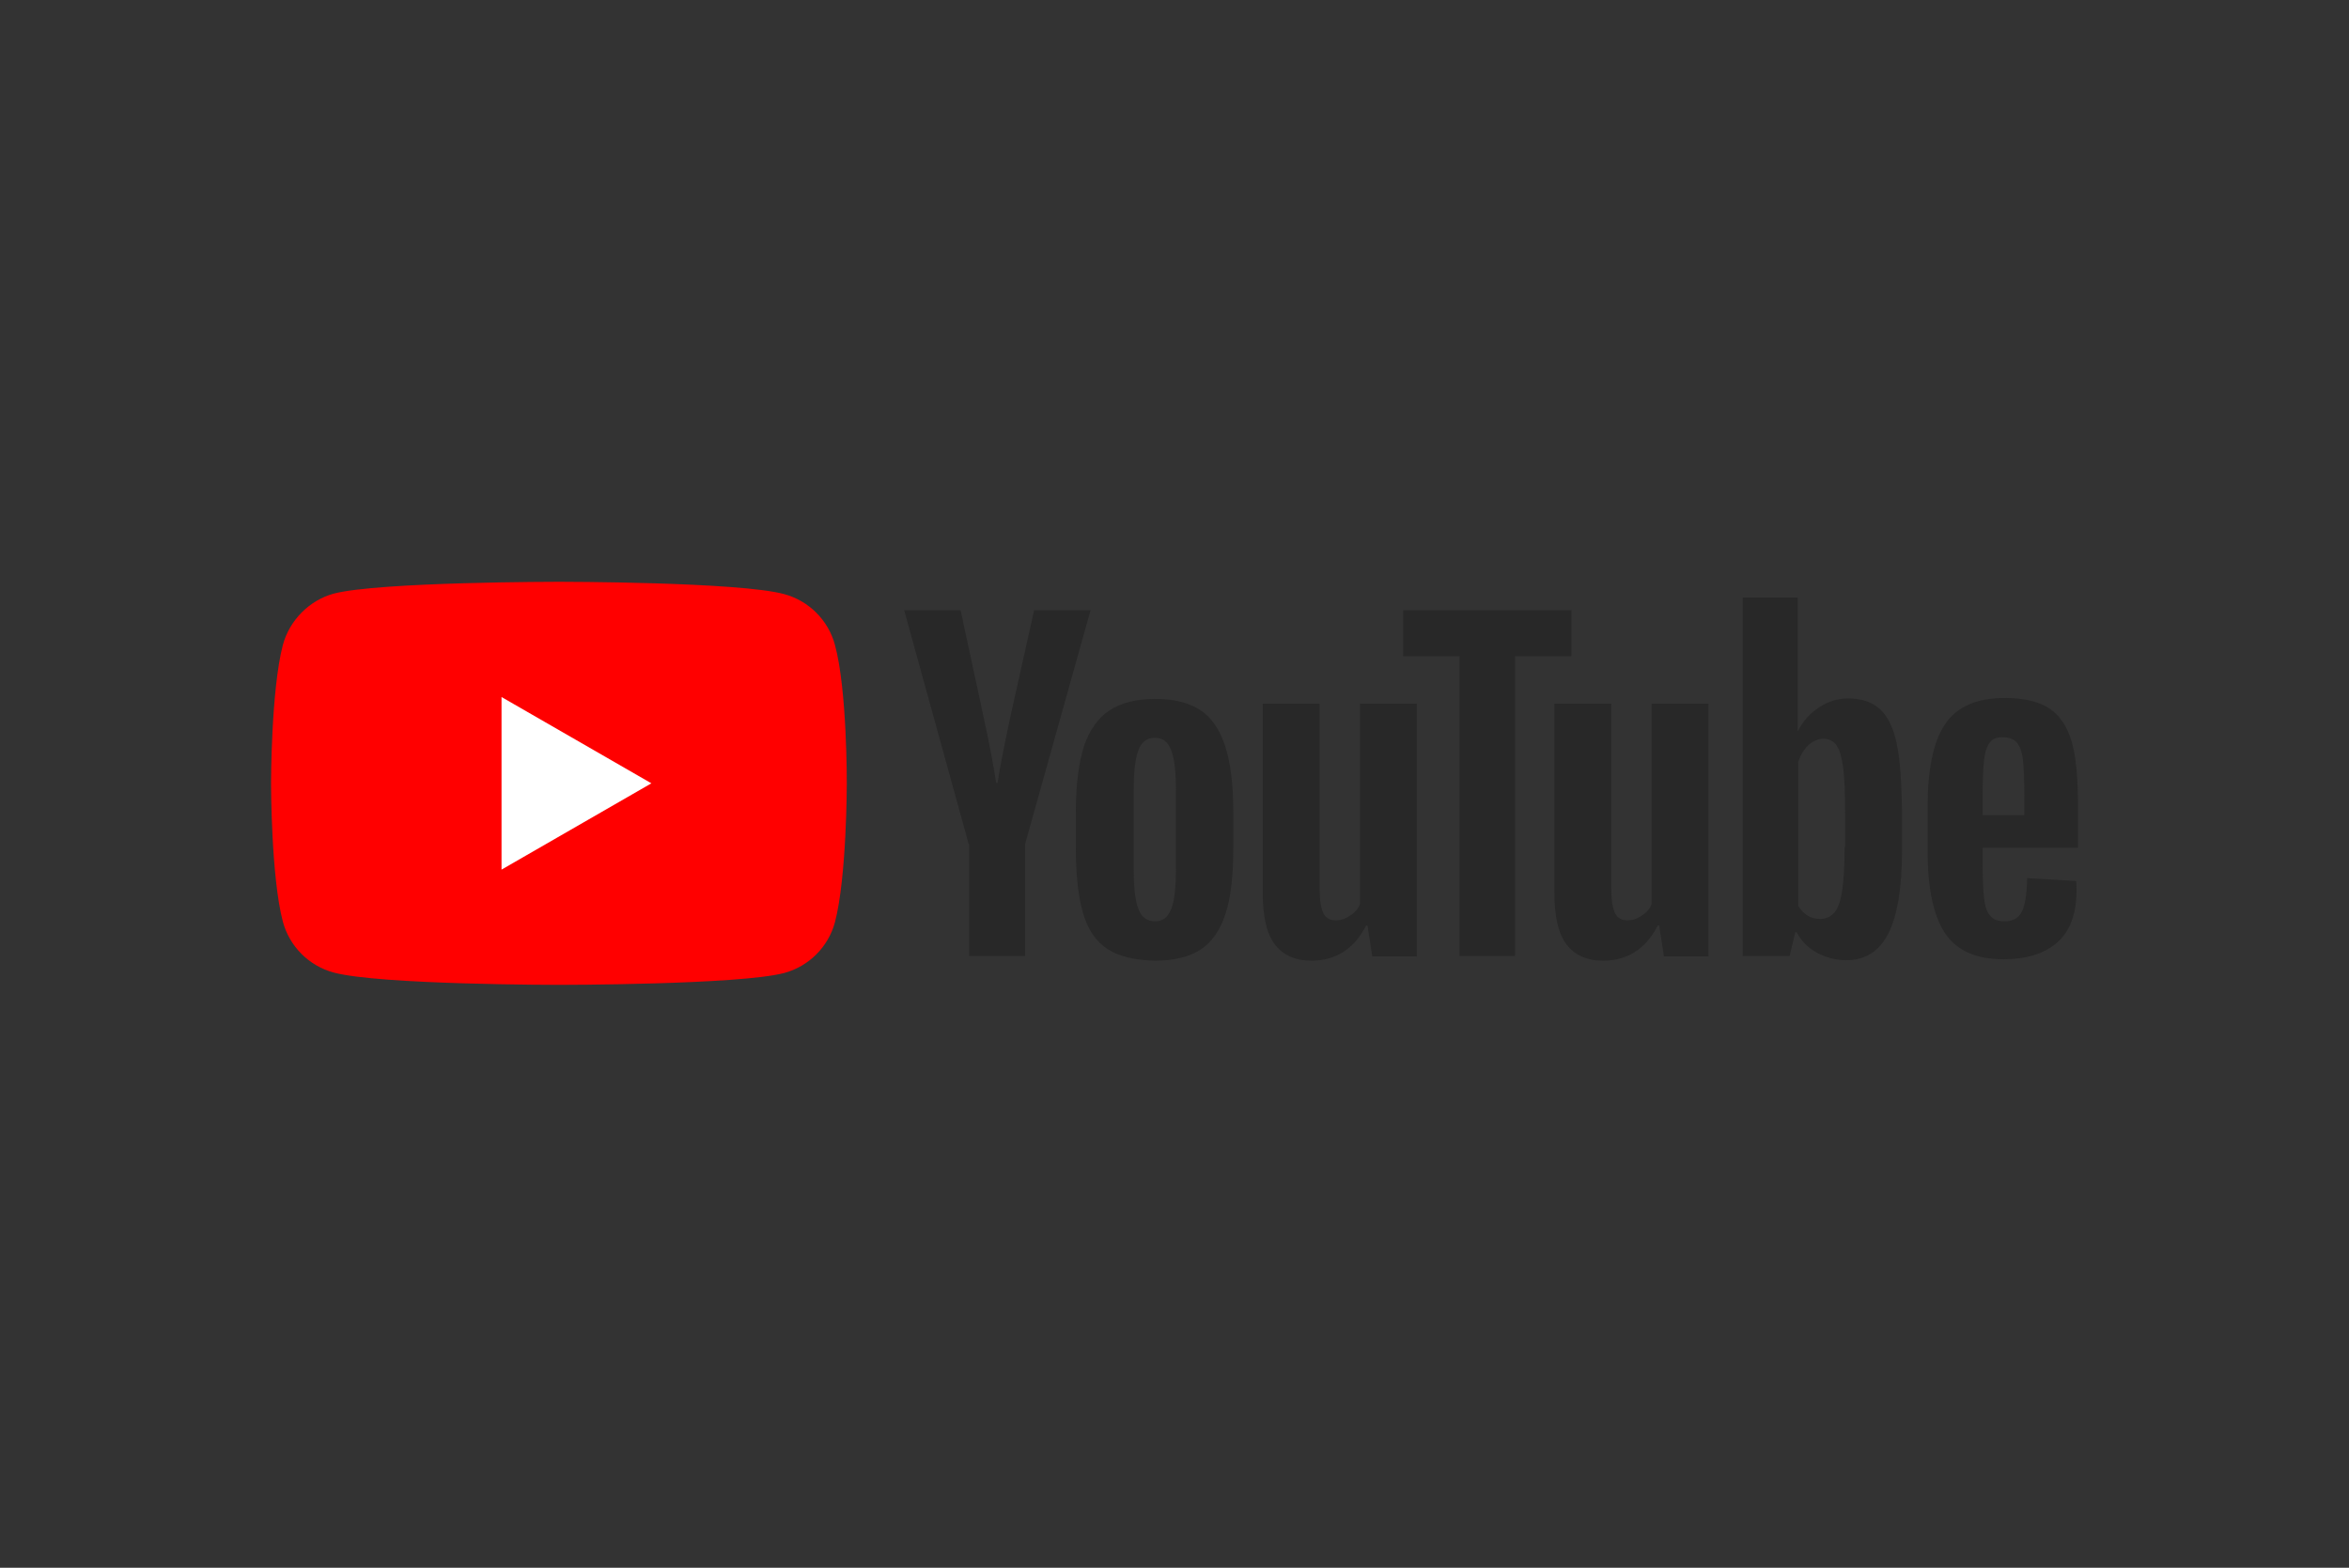 <?xml version="1.0" encoding="UTF-8"?>
<svg xmlns="http://www.w3.org/2000/svg" width="1200" height="801" viewBox="0 0 1200 801" fill="none">
  <rect x="0" y="0" width="1200" height="801" fill="#333333" stroke="none"/>
  <path d="M426.529 329.469C423.138 316.871 413.204 306.938 400.606 303.546C377.589 297.246 285.524 297.246 285.524 297.246C285.524 297.246 193.459 297.246 170.442 303.303C158.086 306.695 147.91 316.871 144.518 329.469C138.462 352.486 138.462 400.214 138.462 400.214C138.462 400.214 138.462 448.185 144.518 470.959C147.91 483.558 157.844 493.491 170.442 496.883C193.701 503.182 285.524 503.182 285.524 503.182C285.524 503.182 377.589 503.182 400.606 497.125C413.204 493.733 423.138 483.8 426.529 471.202C432.586 448.185 432.586 400.457 432.586 400.457C432.586 400.457 432.829 352.486 426.529 329.469Z" fill="#FF0000"></path>
  <path d="M256.208 356.12V444.309L332.768 400.214L256.208 356.12Z" fill="white"></path>
  <path d="M565.597 484.769C559.782 480.893 555.663 474.836 553.24 466.356C550.818 458.119 549.606 446.974 549.606 433.406V414.751C549.606 400.941 551.06 389.796 553.725 381.317C556.632 372.837 560.993 366.78 566.808 362.904C572.865 359.027 580.618 357.089 590.309 357.089C599.758 357.089 607.511 359.027 613.325 362.904C619.14 366.78 623.259 373.079 625.924 381.317C628.589 389.554 630.042 400.699 630.042 414.751V433.406C630.042 447.216 628.831 458.119 626.166 466.598C623.501 474.836 619.382 481.135 613.568 485.011C607.753 488.888 599.758 490.826 589.824 490.826C579.649 490.584 571.411 488.646 565.597 484.769ZM598.304 464.418C600 460.299 600.727 453.273 600.727 443.824V403.606C600.727 394.4 600 387.616 598.304 383.255C596.608 378.894 593.943 376.956 589.824 376.956C585.948 376.956 583.041 379.136 581.587 383.255C579.891 387.616 579.164 394.4 579.164 403.606V443.824C579.164 453.273 579.891 460.299 581.587 464.418C583.041 468.537 585.948 470.717 590.067 470.717C593.943 470.717 596.608 468.779 598.304 464.418Z" fill="#282828"></path>
  <path d="M1012.84 433.649V440.19C1012.84 448.428 1013.08 454.727 1013.57 458.845C1014.05 462.964 1015.02 466.114 1016.72 467.81C1018.17 469.748 1020.59 470.717 1023.99 470.717C1028.35 470.717 1031.25 469.021 1032.95 465.629C1034.65 462.237 1035.37 456.665 1035.61 448.67L1060.57 450.124C1060.81 451.335 1060.81 452.789 1060.81 454.727C1060.81 466.598 1057.66 475.563 1051.12 481.377C1044.58 487.192 1035.37 490.099 1023.5 490.099C1009.21 490.099 999.273 485.496 993.459 476.532C987.644 467.567 984.737 453.758 984.737 434.86V412.328C984.737 392.946 987.644 378.894 993.701 369.93C999.758 360.965 1009.93 356.604 1024.23 356.604C1034.16 356.604 1041.91 358.543 1047.24 362.177C1052.57 365.811 1056.21 371.626 1058.39 379.136C1060.57 386.889 1061.54 397.549 1061.54 411.117V433.164H1012.84V433.649ZM1016.47 379.379C1015.02 381.317 1014.05 384.224 1013.57 388.343C1013.08 392.461 1012.84 398.761 1012.84 407.24V416.447H1034.16V407.24C1034.16 399.003 1033.92 392.704 1033.43 388.343C1032.95 383.982 1031.74 381.074 1030.28 379.379C1028.83 377.683 1026.41 376.713 1023.5 376.713C1020.11 376.471 1017.93 377.44 1016.47 379.379Z" fill="#282828"></path>
  <path d="M494.852 431.226L461.902 311.783H490.733L502.362 365.811C505.27 379.136 507.45 390.523 508.904 399.972H509.63C510.6 393.188 512.78 382.044 516.172 366.053L528.286 311.783H557.117L523.683 431.226V488.403H495.094V431.226H494.852Z" fill="#282828"></path>
  <path d="M723.804 359.512V488.646H701.03L698.607 472.898H697.88C691.823 484.769 682.374 490.826 670.018 490.826C661.538 490.826 655.239 487.919 651.121 482.346C647.002 476.774 645.064 468.052 645.064 455.938V359.512H674.137V454.242C674.137 460.057 674.864 464.176 676.075 466.598C677.286 469.021 679.467 470.233 682.374 470.233C684.797 470.233 687.22 469.506 689.643 467.81C692.065 466.356 693.761 464.418 694.73 461.995V359.512H723.804Z" fill="#282828"></path>
  <path d="M872.804 359.512V488.646H850.03L847.608 472.898H846.881C840.824 484.769 831.375 490.826 819.019 490.826C810.539 490.826 804.24 487.919 800.121 482.346C796.002 476.774 794.064 468.052 794.064 455.938V359.512H823.137V454.242C823.137 460.057 823.864 464.176 825.076 466.598C826.287 469.021 828.468 470.233 831.375 470.233C833.798 470.233 836.22 469.506 838.643 467.81C841.066 466.356 842.762 464.418 843.731 461.995V359.512H872.804Z" fill="#282828"></path>
  <path d="M802.786 335.284H773.955V488.403H745.609V335.284H716.778V311.783H802.786V335.284Z" fill="#282828"></path>
  <path d="M968.988 380.105C967.293 371.868 964.385 366.053 960.509 362.419C956.632 358.785 951.06 356.847 944.276 356.847C938.946 356.847 933.858 358.3 929.255 361.45C924.652 364.357 921.018 368.476 918.595 373.322H918.352V305.242H890.248V488.403H914.234L917.141 476.289H917.868C920.048 480.65 923.44 484.042 928.044 486.707C932.647 489.13 937.492 490.584 943.065 490.584C952.998 490.584 960.024 485.981 964.627 477.016C969.231 468.052 971.654 453.758 971.654 434.618V414.266C971.411 399.488 970.684 388.1 968.988 380.105ZM942.338 432.68C942.338 442.128 941.853 449.397 941.127 454.727C940.4 460.057 938.946 463.933 937.25 466.114C935.312 468.294 932.889 469.506 929.982 469.506C927.559 469.506 925.379 469.021 923.44 467.81C921.502 466.598 919.806 464.902 918.595 462.722V389.554C919.564 386.162 921.26 383.255 923.683 380.832C926.105 378.652 928.77 377.44 931.435 377.44C934.343 377.44 936.766 378.652 938.219 380.832C939.915 383.255 940.884 387.131 941.611 392.461C942.338 398.034 942.58 405.787 942.58 415.72V432.68H942.338Z" fill="#282828"></path>
</svg>
